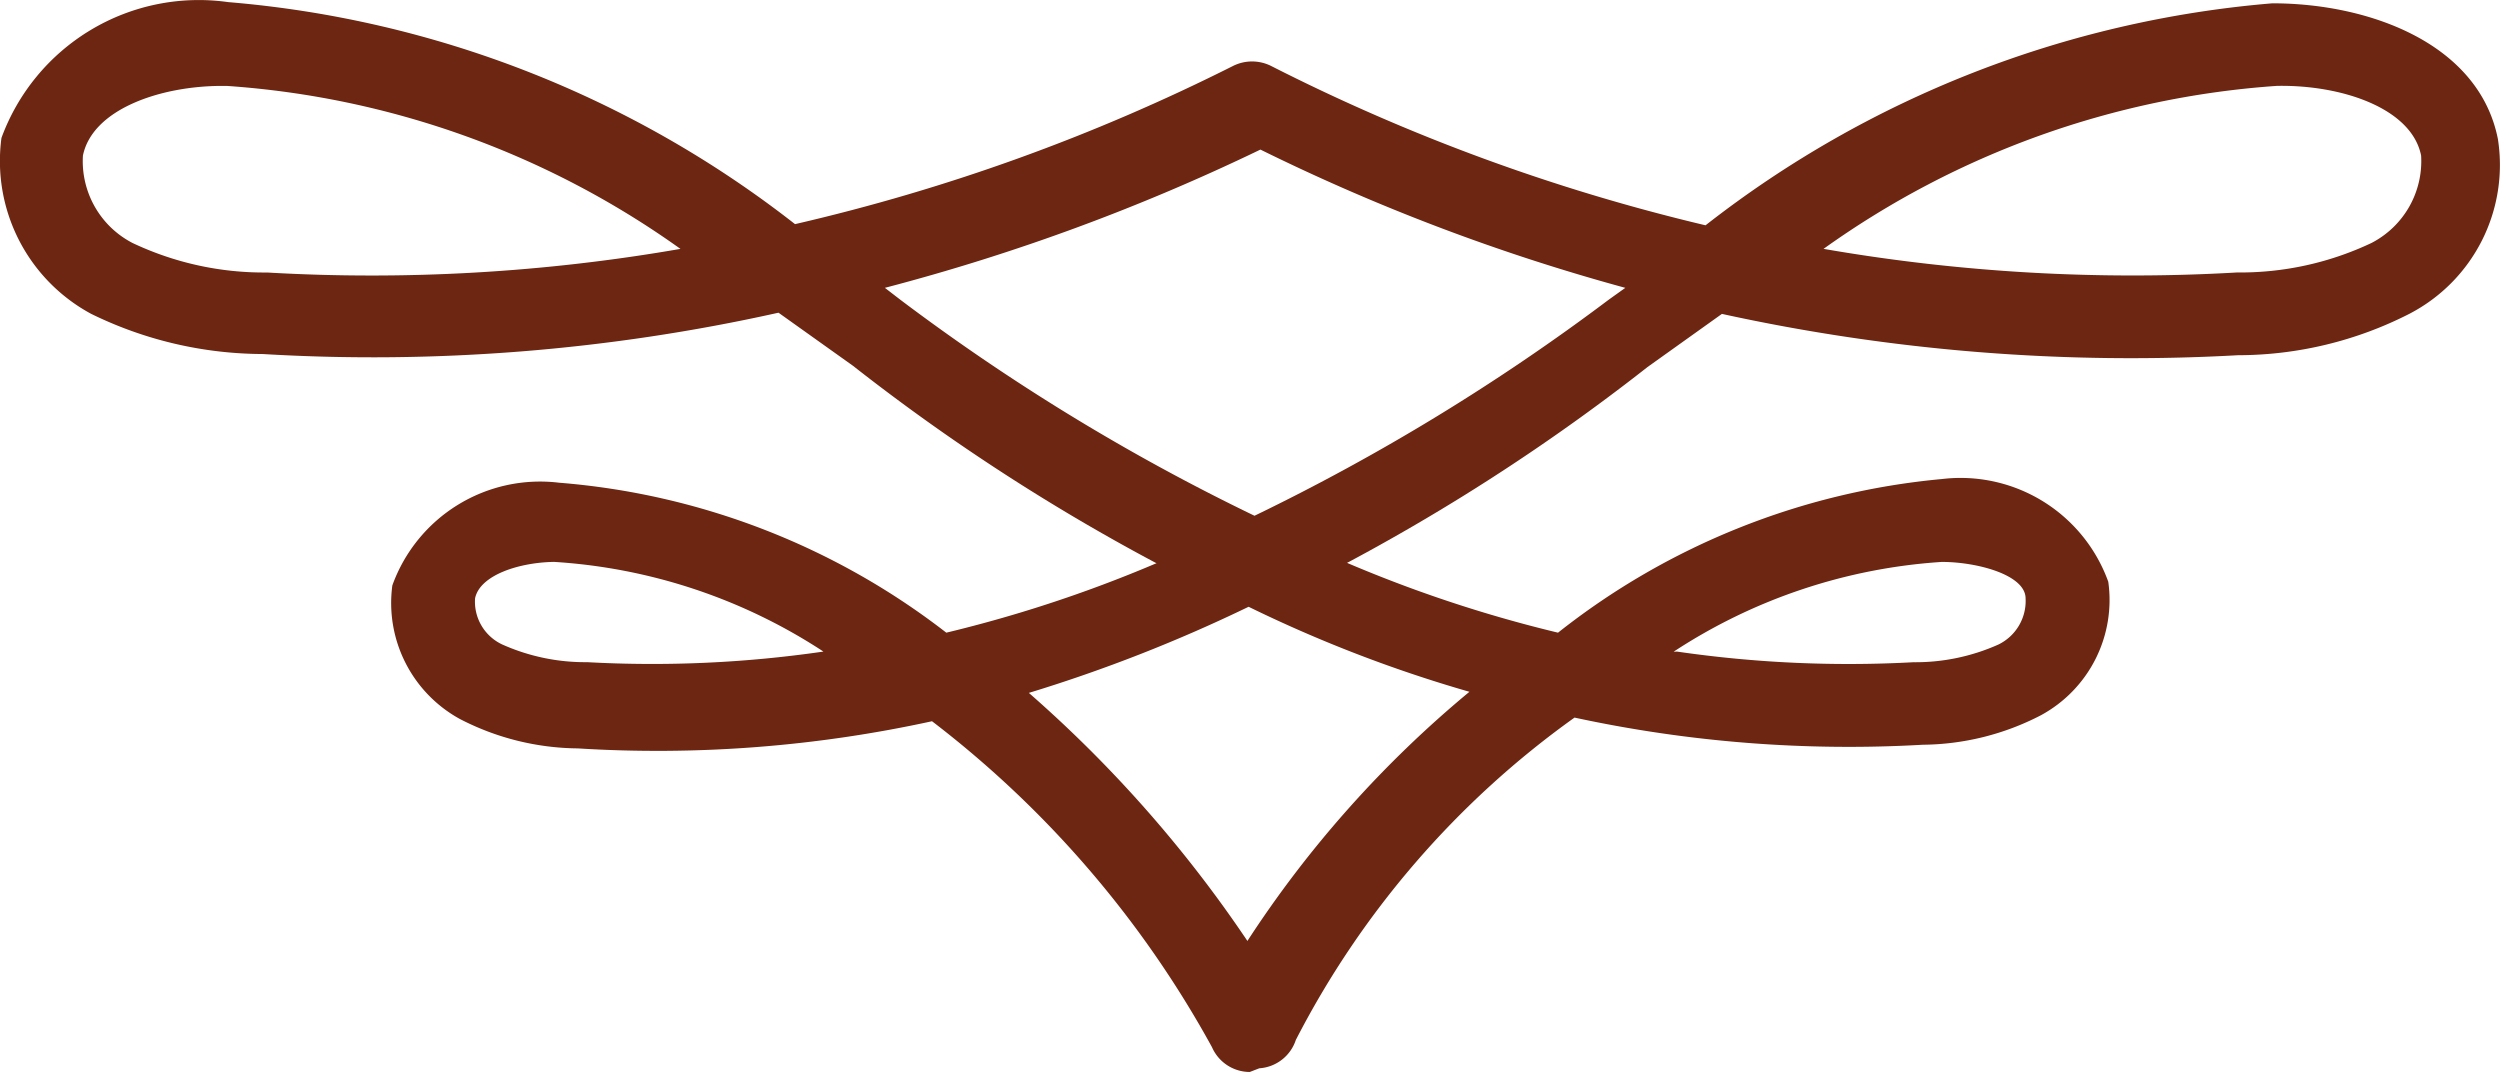<svg xmlns="http://www.w3.org/2000/svg" width="95.835" height="41.093" viewBox="0 0 95.835 41.093">
  <g id="Groupe_182" data-name="Groupe 182" transform="translate(-943.543 -92.676)">
    <path id="Tracé_156" data-name="Tracé 156" d="M152.466,114.689a1.585,1.585,0,0,1-.634,0,78.361,78.361,0,0,1-14.577-9.054L134.4,103.6a71.436,71.436,0,0,1-19.783,1.584,15.029,15.029,0,0,1-6.564-1.539,6.655,6.655,0,0,1-3.44-6.745,8.058,8.058,0,0,1,8.692-5.206,40.742,40.742,0,0,1,21.729,8.511,74.787,74.787,0,0,0,16.795-6.066,1.63,1.63,0,0,1,1.449,0,74.783,74.783,0,0,0,16.659,6.111,40.742,40.742,0,0,1,21.729-8.51c3.712,0,7.922,1.539,8.646,5.206a6.428,6.428,0,0,1-3.4,6.7,14.486,14.486,0,0,1-6.564,1.584,73.38,73.38,0,0,1-19.783-1.584l-2.852,2.037a78.362,78.362,0,0,1-14.577,9.054,1.584,1.584,0,0,1-.679-.045Zm-13.988-12.042.588.453a81.081,81.081,0,0,0,13.581,8.284,81.853,81.853,0,0,0,13.581-8.284l.634-.453a77.959,77.959,0,0,1-13.988-5.3A79.266,79.266,0,0,1,138.478,102.647Zm-25.4-7.741c-2.4,0-4.98.905-5.342,2.671a3.531,3.531,0,0,0,1.9,3.35,11.77,11.77,0,0,0,5.161,1.132,69.17,69.17,0,0,0,15.844-.905,33.861,33.861,0,0,0-17.383-6.247Zm61.385,6.247a69.307,69.307,0,0,0,15.844.905,11.77,11.77,0,0,0,5.161-1.132,3.531,3.531,0,0,0,1.9-3.35c-.362-1.811-3.033-2.716-5.523-2.671a33.861,33.861,0,0,0-17.383,6.247Z" transform="translate(838.986 1.063)" fill="#6d2611"/>
    <path id="Tracé_157" data-name="Tracé 157" d="M140.781,118.429a1.584,1.584,0,0,1-1.449-.951A39.838,39.838,0,0,0,128.6,104.984h0a49.3,49.3,0,0,1-13.581,1.041,10,10,0,0,1-4.527-1.132,5.07,5.07,0,0,1-2.58-5.115A6.021,6.021,0,0,1,114.3,95.84a27.84,27.84,0,0,1,14.848,5.749,50.928,50.928,0,0,0,11-4.029,1.629,1.629,0,0,1,1.449,0,50.931,50.931,0,0,0,11,4.029A27.84,27.84,0,0,1,167.308,95.7a6.021,6.021,0,0,1,6.383,3.938,5.025,5.025,0,0,1-2.58,5.115,10,10,0,0,1-4.527,1.132,49.8,49.8,0,0,1-13.354-1.041h0a34.676,34.676,0,0,0-10.684,12.358,1.584,1.584,0,0,1-1.4,1.086ZM132.315,103.9a48.664,48.664,0,0,1,8.375,9.507,42.464,42.464,0,0,1,8.511-9.552,51.886,51.886,0,0,1-8.465-3.259,58.537,58.537,0,0,1-8.42,3.3Zm-18.108-5.025c-1.4,0-2.942.5-3.124,1.4a1.811,1.811,0,0,0,1.041,1.766,7.786,7.786,0,0,0,3.259.679,45.538,45.538,0,0,0,9.054-.407,21.231,21.231,0,0,0-10.367-3.44Zm42.96,3.44a45.675,45.675,0,0,0,9.054.407,7.787,7.787,0,0,0,3.259-.679,1.856,1.856,0,0,0,1.041-1.766c0-.905-1.856-1.4-3.214-1.4a21.231,21.231,0,0,0-10.276,3.44Z" transform="translate(850.671 15.34)" fill="#6d2611"/>
  </g>
</svg>
